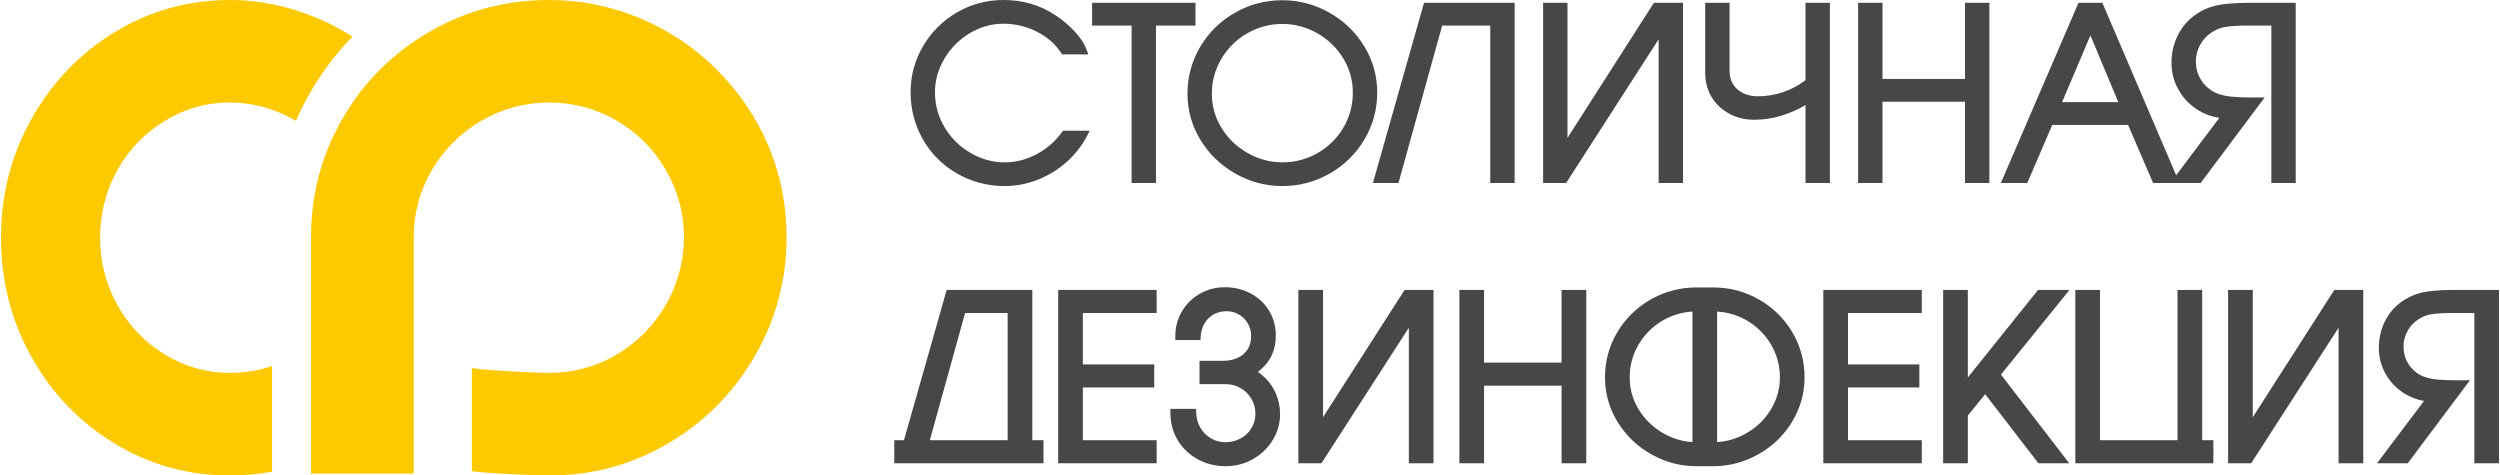 <?xml version="1.0" encoding="UTF-8"?> <svg xmlns="http://www.w3.org/2000/svg" width="1020" height="194" viewBox="0 0 1020 194" fill="none"> <path fill-rule="evenodd" clip-rule="evenodd" d="M368.818 179.598L386.245 118.28H421.183V179.598H425.743V189.025H364.854V179.598H368.818ZM441.803 127.708V148.665H470.926V158.094H441.803V179.598H471.912V189.025H431.735V118.28H471.912V127.708H441.803ZM513.206 151.735C513.985 152.251 514.716 152.831 515.391 153.472C517.611 155.375 519.286 157.701 520.467 160.372C521.661 163.073 522.266 165.907 522.266 168.861C522.266 172.761 521.252 176.39 519.186 179.7C517.141 182.97 514.413 185.537 511.037 187.403C507.64 189.285 503.963 190.211 500.079 190.211C496.116 190.211 492.322 189.335 488.817 187.462C485.367 185.619 482.599 183.026 480.566 179.683C478.483 176.264 477.525 172.479 477.525 168.479V166.822H487.999L488.05 168.429C488.109 170.576 488.658 172.592 489.718 174.457C490.76 176.285 492.185 177.716 493.984 178.799C495.798 179.891 497.779 180.418 499.897 180.418C502.094 180.418 504.188 179.954 506.124 178.912C507.986 177.913 509.455 176.531 510.56 174.73C511.684 172.896 512.2 170.905 512.2 168.752C512.2 166.598 511.667 164.579 510.574 162.72C509.483 160.867 508.008 159.403 506.144 158.328C504.265 157.248 502.248 156.726 500.08 156.726H489.404V147.204H499.165C501.16 147.204 503.1 146.842 504.925 146.027C506.605 145.278 507.944 144.147 508.966 142.619C510.068 140.975 510.466 139.047 510.466 137.091C510.466 135.287 510.033 133.606 509.145 132.037C508.265 130.484 507.054 129.258 505.525 128.34C503.98 127.415 502.318 126.979 500.519 126.979C498.654 126.979 496.834 127.351 495.196 128.263C493.638 129.128 492.428 130.321 491.508 131.849C490.52 133.492 490.014 135.293 489.887 137.202L489.781 138.749H479.534V137.091C479.534 133.484 480.404 130.105 482.243 127C484.05 123.949 486.517 121.546 489.608 119.802C492.732 118.043 496.13 117.187 499.715 117.187C503.381 117.187 506.883 117.963 510.135 119.656C513.294 121.302 515.847 123.642 517.725 126.666C519.675 129.801 520.533 133.32 520.533 137C520.533 142.544 518.54 147.24 514.33 150.823C513.98 151.146 513.601 151.45 513.207 151.735H513.206ZM574.81 133.705L539.138 189.025H529.732V118.28H539.798V170.214L573.08 118.28H584.876V189.025H574.81V133.705ZM605.494 147.936H637.127V118.28H647.194V189.025H637.127V157.364H605.494V189.025H595.428V118.28H605.494V147.936ZM699.035 190.211H692.099C685.568 190.211 679.43 188.564 673.739 185.36C668.043 182.15 663.43 177.761 660.003 172.195C656.565 166.615 654.84 160.525 654.84 153.972C654.84 147.358 656.495 141.179 659.884 135.5C663.242 129.868 667.806 125.424 673.502 122.181C679.257 118.905 685.482 117.278 692.099 117.278H699.035C705.652 117.278 711.86 118.894 717.616 122.162C723.312 125.399 727.871 129.854 731.223 135.484C734.612 141.171 736.261 147.351 736.261 153.972C736.261 158.872 735.27 163.571 733.276 168.046C731.303 172.451 728.566 176.36 725.074 179.689C721.571 183.023 717.556 185.603 713.078 187.44C708.589 189.282 703.885 190.211 699.035 190.211ZM753.98 127.708V148.665H783.101V158.094H753.98V179.598H784.088V189.025H743.913V118.28H784.088V127.708H753.98ZM802.873 154.002L831.537 118.28H844.368L816.378 152.825L844.26 189.025H831.682L809.954 160.839L802.873 169.54V189.025H792.807V118.28H802.873V154.002ZM856.8 179.598H888.433V118.28H898.494V179.598H903.058V189.025H846.728V118.28H856.8V179.598ZM954.139 133.705L918.47 189.025H909.067V118.28H919.133V170.214L952.415 118.28H964.211V189.025H954.139V133.705ZM1009.53 127.708H1000.51C997.692 127.708 994.739 127.793 991.953 128.222C989.862 128.545 987.971 129.355 986.219 130.627C984.463 131.832 983.132 133.409 982.151 135.299C981.175 137.177 980.631 139.185 980.631 141.304C980.631 143.92 981.272 146.357 982.684 148.563C984.096 150.775 986.02 152.375 988.37 153.45C990.25 154.209 992.212 154.646 994.227 154.833C996.943 155.085 999.697 155.16 1002.42 155.16H1007.74L982.356 189.025H969.81L989.005 163.574C986.273 163.129 983.687 162.176 981.267 160.714C977.991 158.737 975.372 156.079 973.448 152.768C971.508 149.431 970.565 145.787 970.565 141.929C970.565 137.793 971.492 133.859 973.491 130.238C975.479 126.636 978.319 123.832 981.898 121.799C984.651 120.231 987.637 119.271 990.784 118.874C994.437 118.41 998.194 118.28 1001.87 118.28H1019.59V189.025H1009.53V127.708ZM411.114 179.598V127.708H393.761L379.367 179.598H411.114ZM700.587 127.117V180.368C704.747 180.123 708.67 178.937 712.345 176.86C716.543 174.496 719.917 171.28 722.444 167.184C724.944 163.134 726.195 158.731 726.195 153.972C726.195 150.37 725.516 146.892 724.098 143.586C722.692 140.323 720.72 137.434 718.192 134.942C715.654 132.44 712.712 130.506 709.424 129.134C706.585 127.949 703.631 127.291 700.587 127.117ZM690.52 127.117C687.481 127.291 684.539 127.951 681.699 129.134C678.401 130.506 675.458 132.442 672.92 134.956C670.387 137.461 668.415 140.357 667.009 143.629C665.597 146.925 664.912 150.386 664.912 153.972C664.912 158.734 666.157 163.134 668.663 167.181C671.196 171.269 674.575 174.479 678.756 176.846C682.442 178.929 686.36 180.12 690.52 180.368V127.117Z" fill="#474747"></path> <path fill-rule="evenodd" clip-rule="evenodd" d="M887.867 71.491L905.488 48.085C902.497 47.661 899.663 46.655 897.022 45.057C893.633 43.007 890.933 40.259 888.95 36.833C886.945 33.382 885.97 29.619 885.97 25.627C885.97 21.341 886.929 17.274 888.998 13.523C891.051 9.796 893.978 6.899 897.669 4.793C900.52 3.169 903.602 2.175 906.852 1.764C910.662 1.277 914.579 1.148 918.422 1.148H936.658V74.672H926.71V10.438H916.994C914.035 10.438 910.926 10.527 908.005 10.98C905.768 11.326 903.748 12.19 901.889 13.547C900.008 14.837 898.58 16.524 897.534 18.547C896.494 20.559 895.912 22.705 895.912 24.974C895.912 27.771 896.602 30.377 898.106 32.735C899.614 35.1 901.678 36.813 904.19 37.963C906.178 38.775 908.264 39.237 910.398 39.436C913.243 39.701 916.137 39.778 918.993 39.778H923.978L897.863 74.672H878.463L868.256 50.968H837.33L827.118 74.672H816.345L848.027 1.148H857.764L887.867 71.491ZM432.923 21.546C431.27 19.031 429.188 16.901 426.74 15.157C424.223 13.36 421.466 11.993 418.514 11.074C415.59 10.164 412.574 9.673 409.511 9.673C404.527 9.673 399.91 10.992 395.637 13.562C391.313 16.165 387.857 19.635 385.292 23.985C382.796 28.216 381.468 32.757 381.468 37.67C381.468 42.781 382.772 47.514 385.383 51.906C387.997 56.3 391.515 59.796 395.926 62.375C400.273 64.921 404.952 66.24 409.986 66.24C414.579 66.24 418.917 65.061 422.967 62.891C427.077 60.686 430.524 57.726 433.243 53.937L433.673 53.335H444.619L443.516 55.448C441.381 59.536 438.554 63.116 435.098 66.17C431.611 69.251 427.692 71.647 423.363 73.346C419.069 75.03 414.596 75.913 409.986 75.913C404.84 75.913 399.824 74.996 395.064 73.033C390.439 71.127 386.291 68.43 382.724 64.921C379.14 61.398 376.411 57.267 374.468 52.63C372.472 47.868 371.525 42.834 371.525 37.67C371.525 30.916 373.214 24.592 376.64 18.776C380.044 13.001 384.658 8.412 390.451 5.053C396.305 1.658 402.651 0 409.415 0C417.049 0 424.178 1.92 430.507 6.148C433.289 7.907 435.808 10.068 438.09 12.435C440.25 14.681 442.219 17.303 443.317 20.246L444.044 22.195H433.351L432.923 21.546ZM461.692 10.438H445.567V1.148H487.761V10.438H471.636V74.672H461.692V10.438ZM561.898 37.766C561.898 44.634 560.168 51.056 556.655 56.951C553.152 62.83 548.404 67.46 542.466 70.836C536.491 74.231 530.034 75.913 523.164 75.913C516.383 75.913 510.013 74.202 504.106 70.869C498.188 67.532 493.408 62.97 489.846 57.178C486.281 51.379 484.496 45.053 484.496 38.243C484.496 31.366 486.21 24.946 489.726 19.041C493.213 13.181 497.941 8.564 503.861 5.19C509.833 1.79 516.291 0.096 523.164 0.096C529.976 0.096 536.365 1.778 542.304 5.123C548.226 8.458 553.001 13.008 556.563 18.8C560.136 24.611 561.898 30.94 561.898 37.766ZM608.027 10.438H588.411L570.569 74.672H560.141L580.996 1.148H617.969V74.672H608.027V10.438ZM676.725 16.018L638.975 74.672H629.593V1.148H639.536V56.256L674.79 1.148H686.672V74.672H676.725V16.018ZM736.649 32.742V1.148H746.591V74.672H736.649V42.858C730.22 46.626 723.215 48.864 715.649 48.864C713.078 48.864 710.54 48.455 708.126 47.565C705.754 46.691 703.61 45.406 701.729 43.717C699.816 42.001 698.35 39.956 697.305 37.607C696.205 35.144 695.715 32.526 695.715 29.833V1.148H705.658V28.877C705.658 30.848 706.078 32.752 707.134 34.431C708.142 36.024 709.505 37.201 711.197 38.007C713.056 38.895 715.045 39.285 717.098 39.285C724.362 39.285 730.845 37.03 736.649 32.742ZM768.055 32.213H801.72V1.148H811.662V74.672H801.72V41.503H768.055V74.672H758.113V1.148H768.055V32.213ZM494.438 38.243C494.438 43.284 495.758 47.95 498.406 52.235C501.082 56.565 504.656 59.957 509.083 62.462C513.487 64.95 518.204 66.24 523.26 66.24C527.089 66.24 530.781 65.521 534.314 64.04C537.787 62.587 540.876 60.556 543.56 57.909C546.211 55.287 548.286 52.233 549.746 48.797C551.244 45.284 551.956 41.583 551.956 37.766C551.956 32.723 550.652 28.067 548.016 23.769C545.365 19.442 541.819 16.033 537.406 13.533C533.012 11.049 528.304 9.769 523.26 9.769C519.434 9.769 515.722 10.477 512.192 11.952C508.707 13.408 505.601 15.456 502.917 18.114C500.242 20.766 498.144 23.829 496.66 27.294C495.169 30.784 494.438 34.446 494.438 38.243ZM864.274 41.674L852.893 14.43L841.323 41.674H864.274Z" fill="#474747"></path> <path fill-rule="evenodd" clip-rule="evenodd" d="M111.003 149.357C105.649 151.19 99.863 152.129 93.679 152.129C84.272 152.129 75.378 149.592 67.268 144.65C59.174 139.715 52.662 132.982 47.938 124.552C43.168 116.044 40.844 106.741 40.844 96.905C40.844 87.094 43.191 77.813 47.926 69.324C52.611 60.922 59.123 54.257 67.176 49.351C75.337 44.379 84.207 41.822 93.679 41.822C101.736 41.822 109.509 43.671 116.827 47.181C118.172 47.826 119.479 48.523 120.745 49.275C122.257 45.829 123.943 42.436 125.811 39.098C130.853 30.089 136.859 22.035 143.798 14.949C136.273 10.134 128.181 6.46 119.69 3.895C111.291 1.357 102.702 0 93.956 0C77.152 0 61.462 4.204 46.958 13.018C32.608 21.742 21.274 33.51 12.902 48.443C4.497 63.431 0.406 79.557 0.406 96.905C0.406 114.333 4.428 130.592 12.859 145.663C21.189 160.549 32.504 172.295 46.814 180.978C61.303 189.771 76.896 194 93.679 194C99.558 194 105.339 193.491 111.003 192.436V149.357Z" fill="#FDC900"></path> <path fill-rule="evenodd" clip-rule="evenodd" d="M126.92 193.196H168.787V96.91C168.787 87.07 171.293 77.766 176.271 69.279C181.196 60.877 187.948 54.192 196.365 49.29C204.859 44.344 214.175 41.825 224.01 41.825C233.793 41.825 243.076 44.274 251.543 49.18C259.926 54.038 266.641 60.739 271.53 69.102C276.485 77.578 279.047 86.799 279.047 96.621C279.047 106.58 276.549 115.958 271.539 124.557C266.658 132.934 260.027 139.698 251.673 144.631C243.202 149.635 233.841 152.133 224.01 152.133C219.665 152.133 200.231 151.337 192.498 150.193V192.281C194.406 192.473 196.315 192.657 198.217 192.841C202.83 193.288 219.412 194 224.01 194C241.383 194 257.556 189.738 272.54 180.942C287.449 172.191 299.204 160.333 307.883 145.385C316.641 130.305 320.92 114.112 320.92 96.672C320.92 83.777 318.515 71.348 313.497 59.474C308.537 47.736 301.476 37.448 292.473 28.446C283.448 19.423 273.042 12.466 261.274 7.522C249.375 2.52 236.93 0 224.01 0C206.538 0 190.233 4.243 175.112 13.033C160.266 21.663 148.487 33.348 139.853 48.201C131.142 63.186 126.92 79.339 126.92 96.672V193.196Z" fill="#FDC900"></path> </svg> 